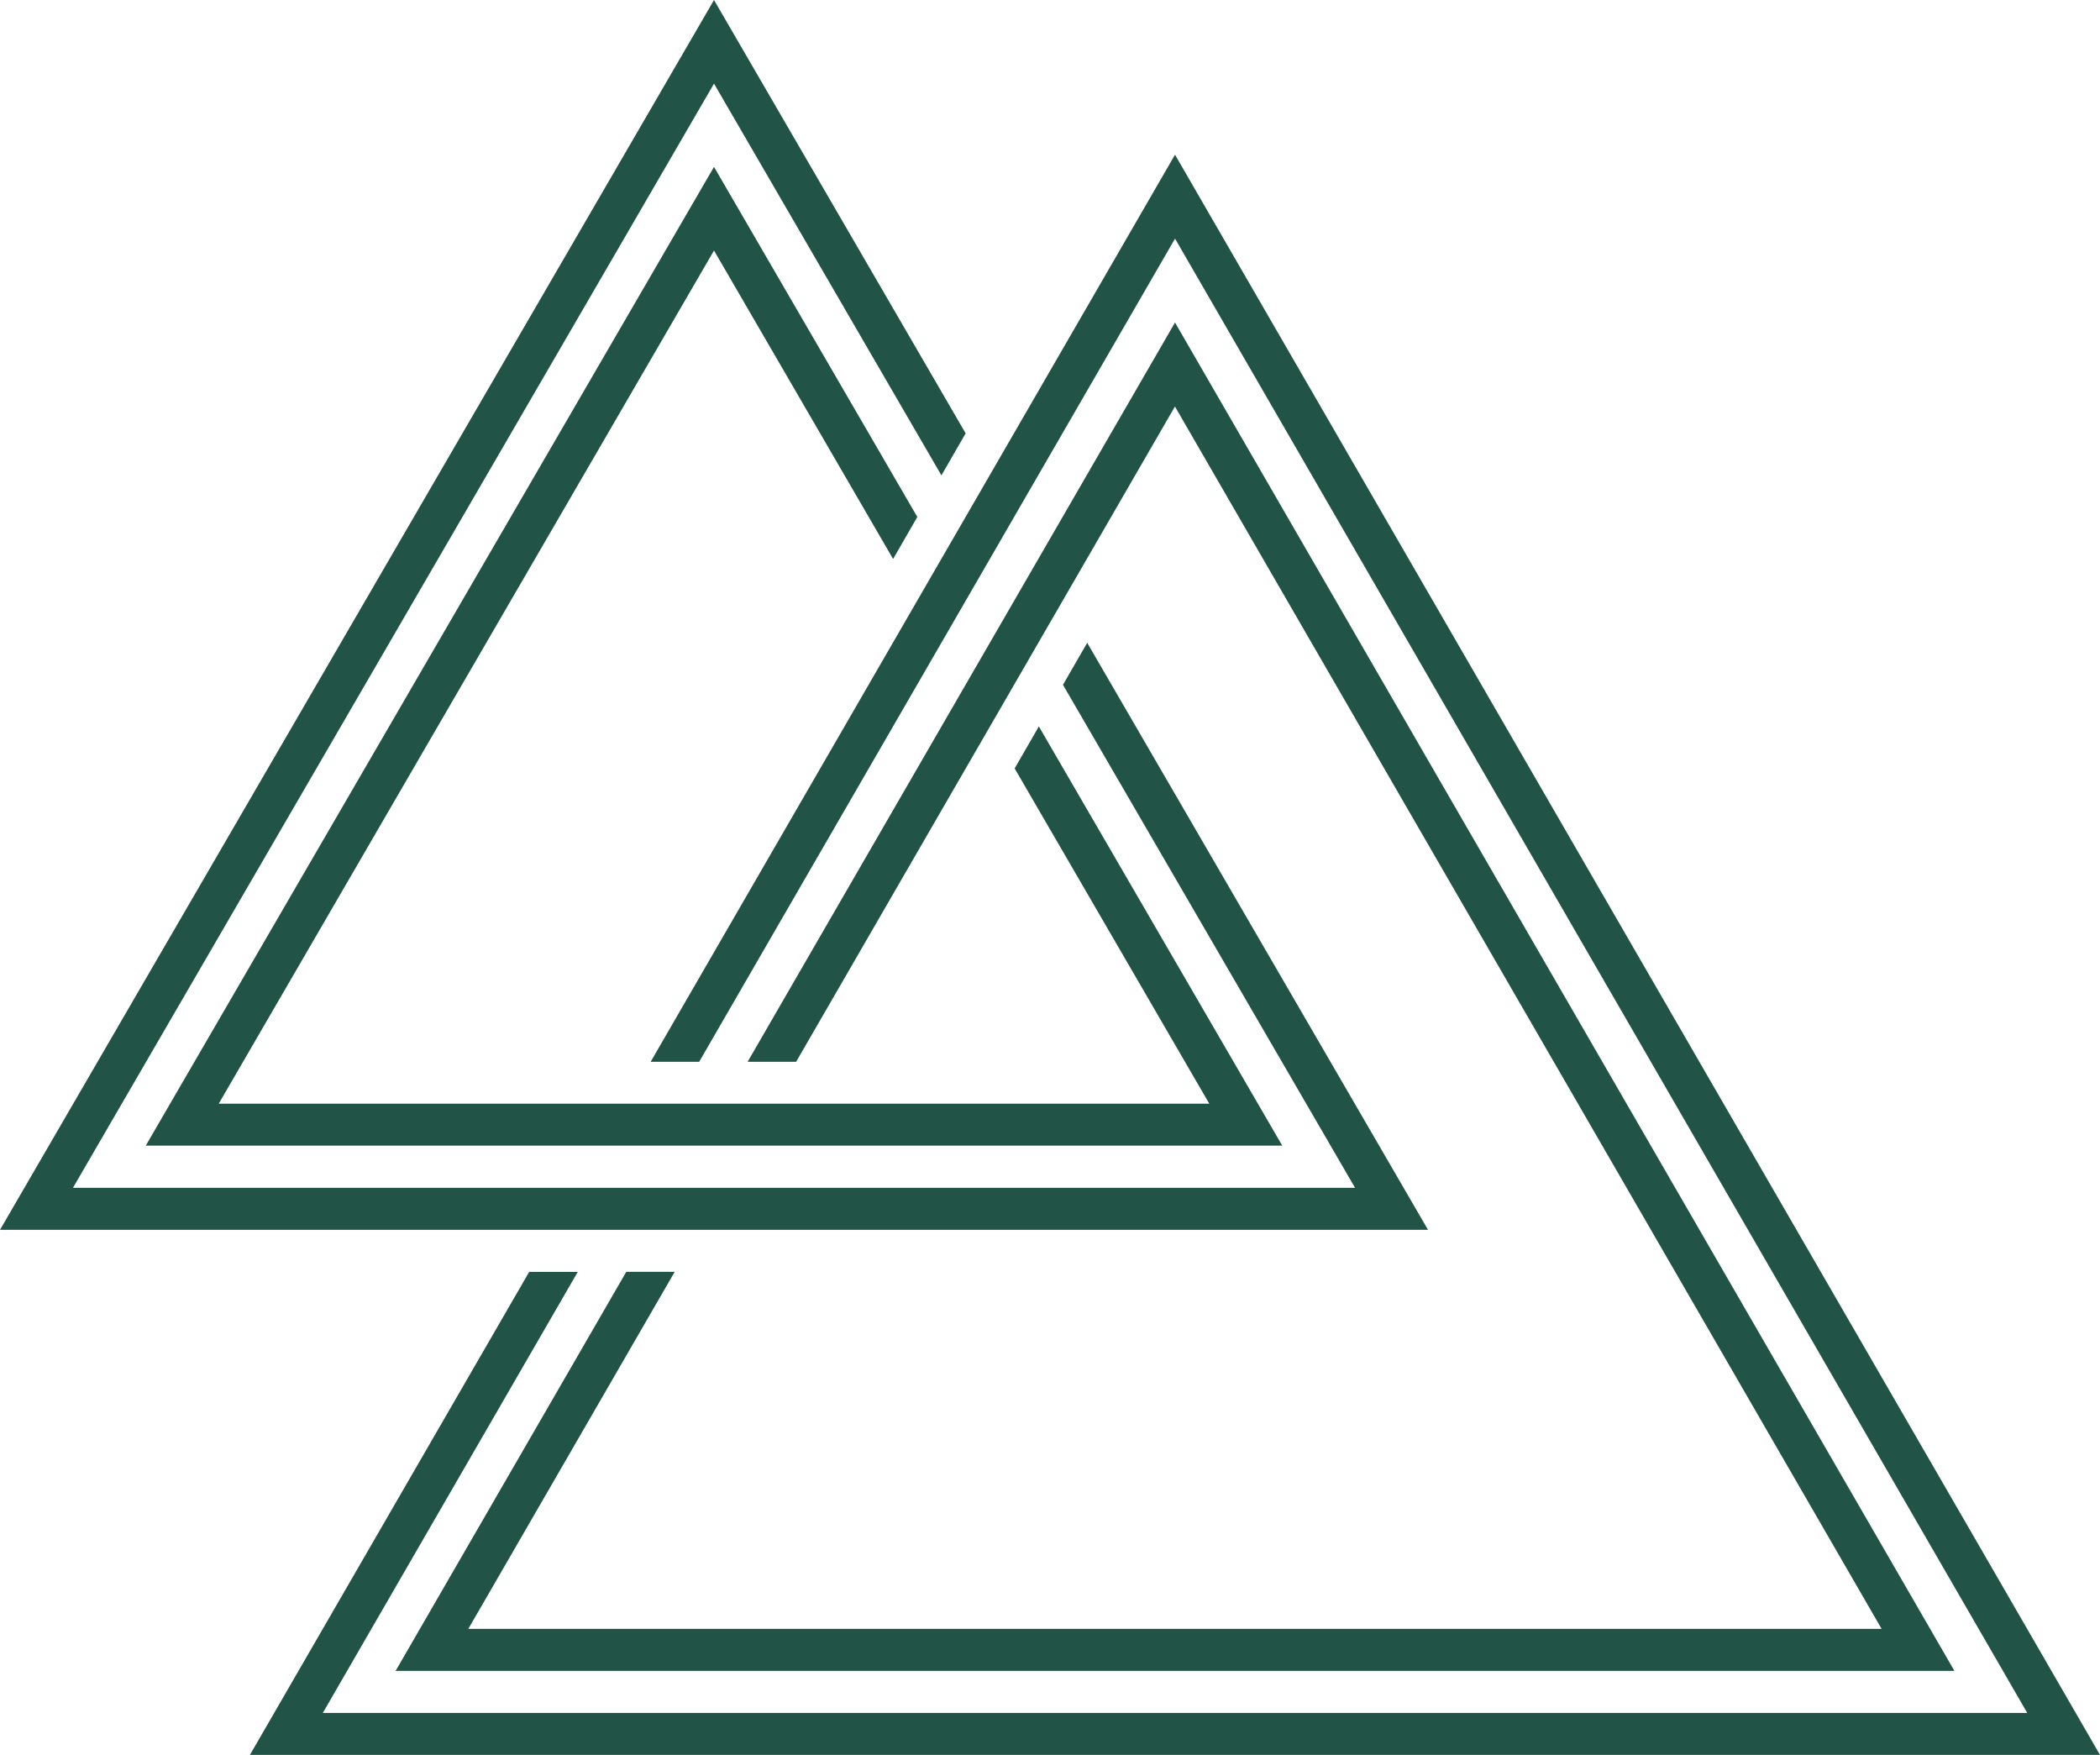 <svg xmlns="http://www.w3.org/2000/svg" width="99.999" height="83.555" viewBox="0 0 99.999 83.555">
    <g id="Group_3399" data-name="Group 3399" transform="translate(0 0)">
        <path id="Path_77277" data-name="Path 77277" d="M34,7.945,6.941,54.546H61.059L49.469,34.587l-1.153,2,9.269,15.963H10.415L34,11.928l8.528,14.686,1.153-2Z" fill="#215446"/>
        <path id="Path_77278" data-name="Path 77278" d="M34,0,0,58.555H68L51.771,30.605l-1.154,2L64.526,56.555H3.474L34,3.982,44.829,22.633l1.154-2Z" fill="#215446"/>
        <path id="Path_77279" data-name="Path 77279" d="M30.983,50.555h2.31l22.66-39.194L96.534,81.556H15.372l12.141-21H25.2l-13.3,23H100L55.952,7.365Z" fill="#215446"/>
        <path id="Path_77280" data-name="Path 77280" d="M29.822,60.555l-10.984,19H93.067l-37.115-64.2L35.6,50.555h2.31l18.039-31.2L89.6,77.555H22.3l9.828-17Z" fill="#215446"/>
    </g>
</svg>
